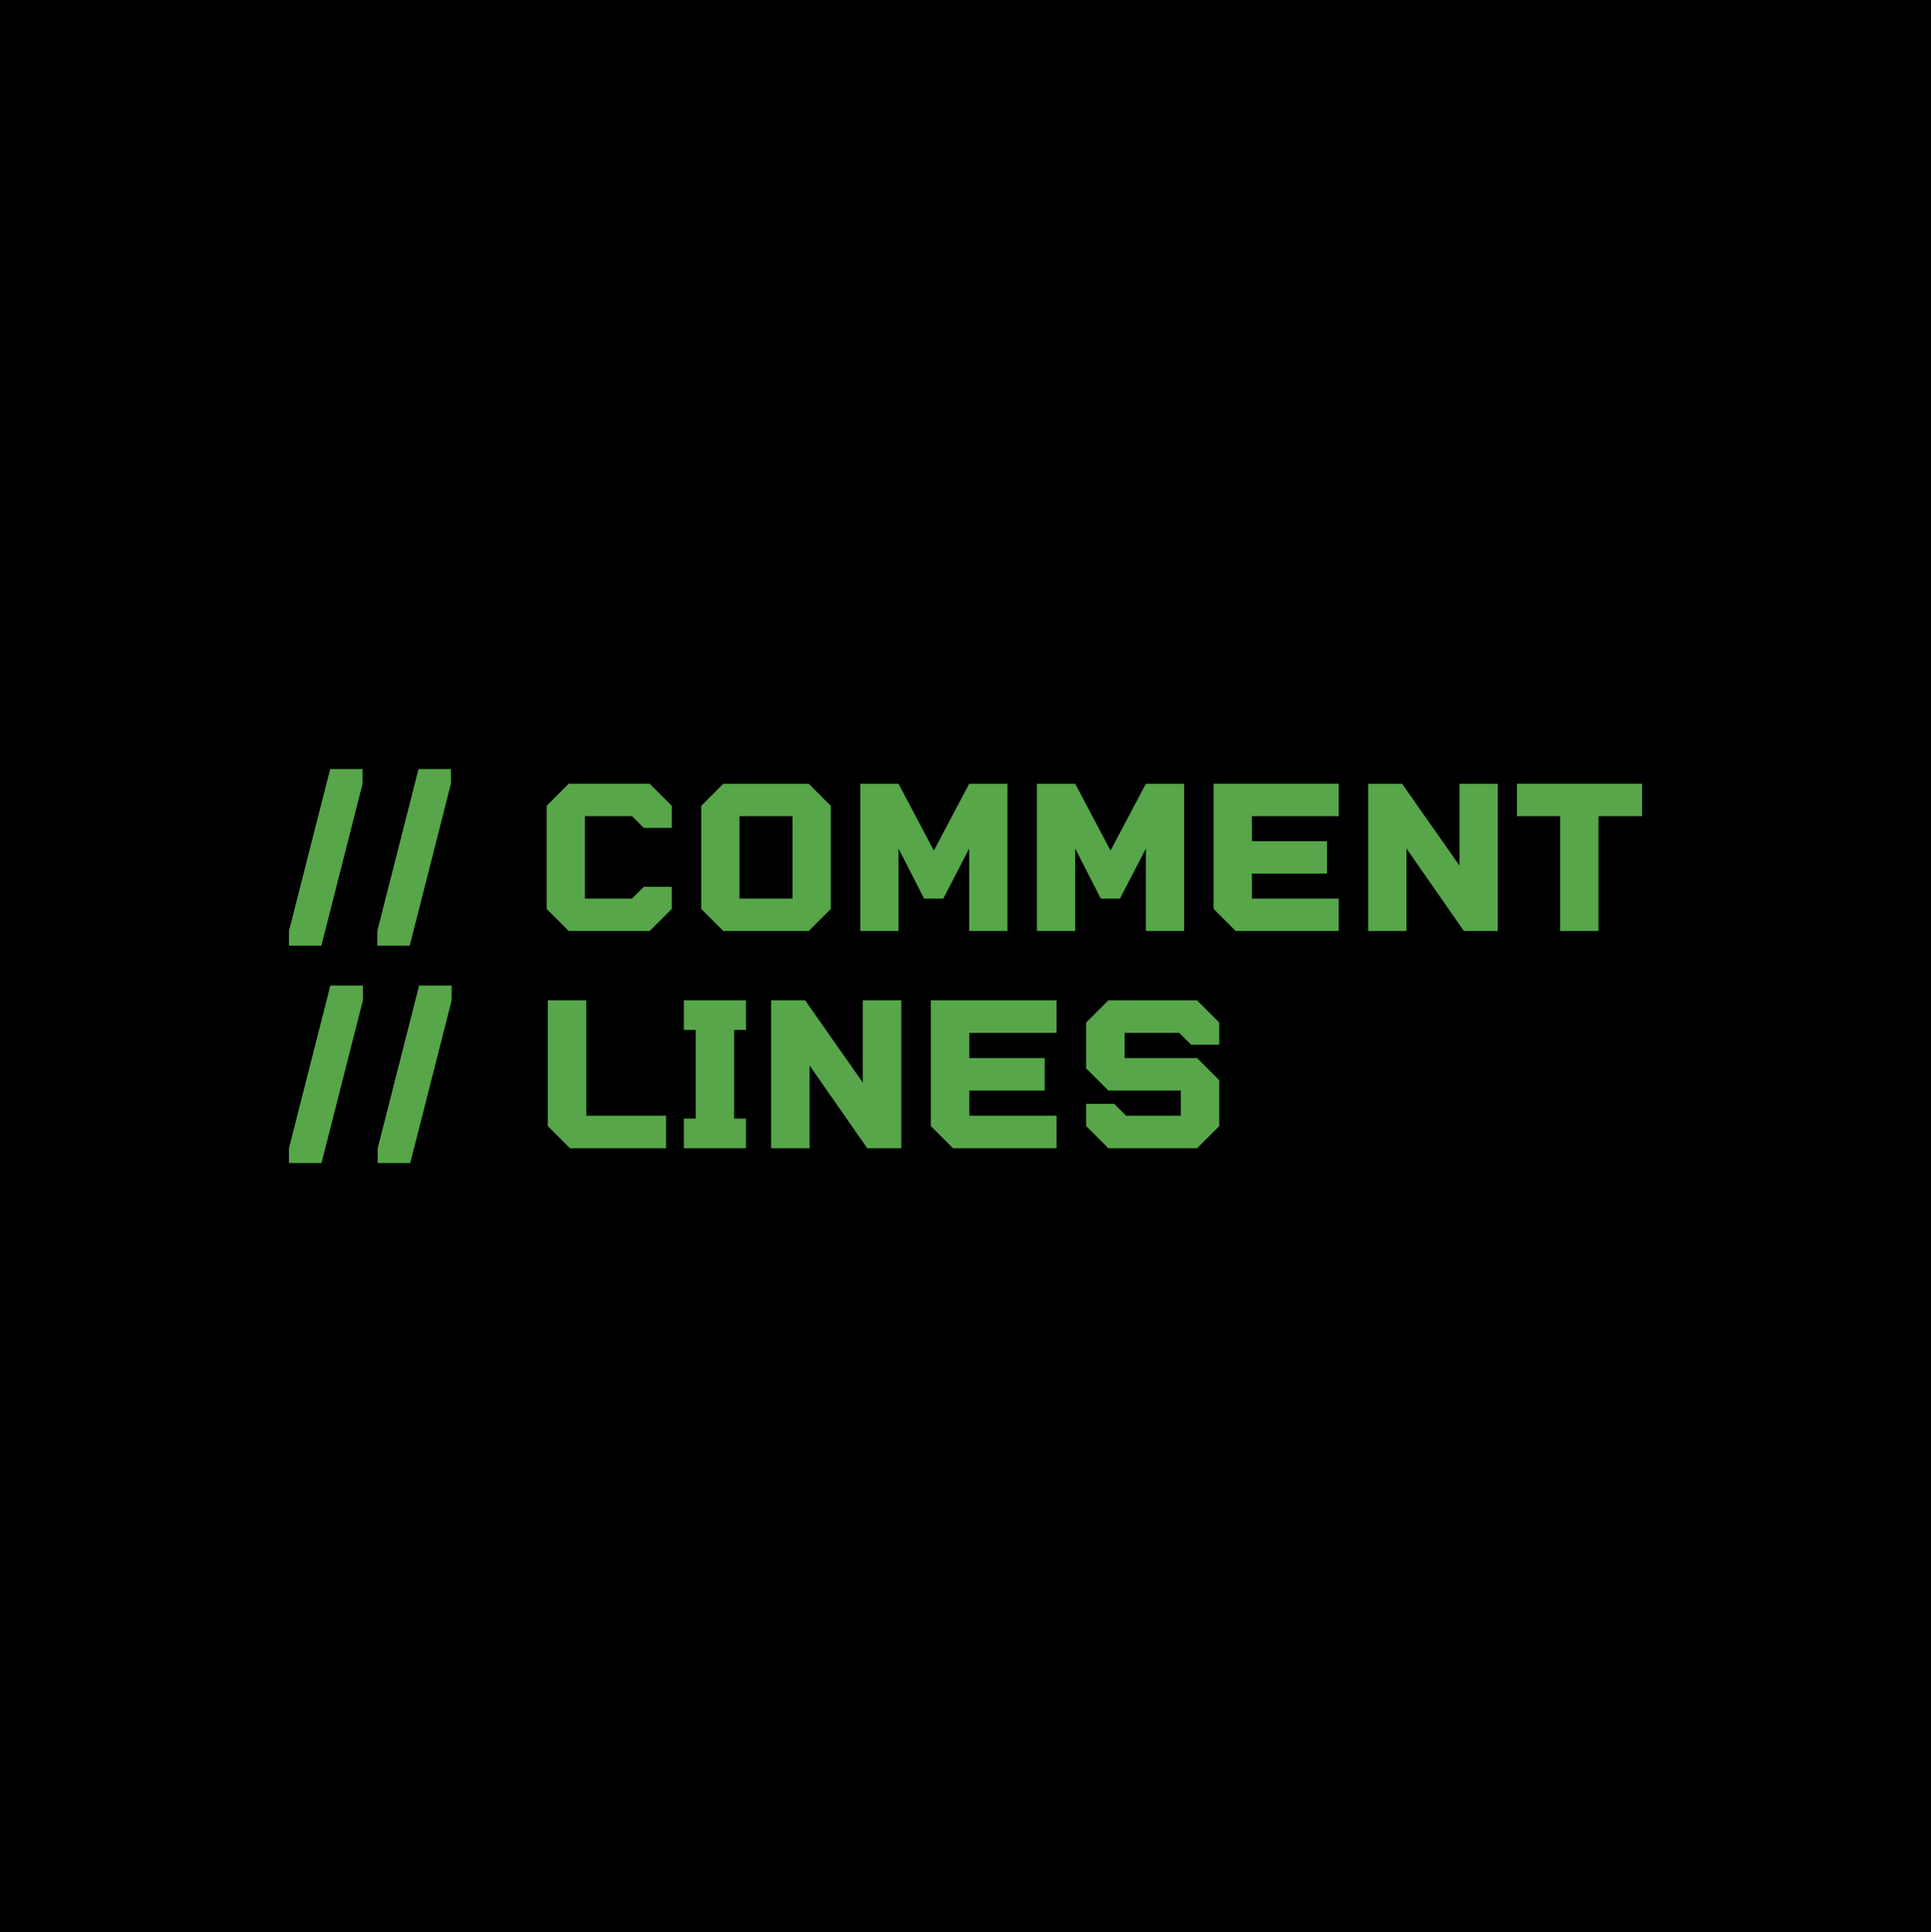 <?xml version="1.0" encoding="utf-8"?>
<svg xmlns="http://www.w3.org/2000/svg" viewBox="0 0 499.481 499.696" class="looka-1j8o68f">
  <rect x="0" y="0" width="499.481" height="499.696" style="fill: #000000;"/>
  <g transform="matrix(1, 0, 0, 1, 74.74, 198.895)">
    <g id="SvgjsG6291" featurekey="nameFeature-0" transform="matrix(1.333, 0, 0, 1.333, -1.904, -11.426)" fill="#57a64a">
      <path d="M15.714 11.429 l-8 31.429 l-6.286 0 l0 -2.857 l8 -31.429 l6.286 0 l0 2.857 z M32.857 11.429 l-8 31.429 l-6.286 0 l0 -2.857 l8 -31.429 l6.286 0 l0 2.857 z M68 17.714 l-9.143 0 l0 16 l9.143 0 l2.286 -2.286 l5.429 0 l0 4.286 l-4.286 4.286 l-15.714 0 l-4.286 -4.286 l0 -20 l4.286 -4.286 l15.714 0 l4.286 4.286 l0 4.286 l-5.429 0 z M102.285 11.429 l4.286 4.286 l0 20 l-4.286 4.286 l-16.571 0 l-4.286 -4.286 l0 -20 l4.286 -4.286 l16.571 0 z M99.142 33.714 l0 -16 l-10.286 0 l0 16 l10.286 0 z M133.429 11.429 l7.429 0 l0 28.571 l-7.429 0 l0 -16 l-5.029 9.714 l-3.714 0 l-4.971 -9.714 l0 16 l-7.429 0 l0 -28.571 l7.429 0 l6.857 12.971 z M167.714 11.429 l7.429 0 l0 28.571 l-7.429 0 l0 -16 l-5.029 9.714 l-3.714 0 l-4.971 -9.714 l0 16 l-7.429 0 l0 -28.571 l7.429 0 l6.857 12.971 z M205.143 17.714 l-16.857 0 l0 4.857 l14.571 0 l0 6.286 l-14.571 0 l0 4.857 l16.857 0 l0 6.286 l-20 0 l-4.286 -4.286 l0 -24.286 l24.286 0 l0 6.286 z M228.571 11.429 l7.429 0 l0 28.571 l-6.571 0 l-11.143 -16 l0 16 l-7.429 0 l0 -28.571 l6.571 0 l11.143 15.886 l0 -15.886 z M239.714 17.714 l0 -6.286 l24.286 0 l0 6.286 l-8.457 0 l0 22.286 l-7.429 0 l0 -22.286 l-8.4 0 z"/>
    </g>
    <g id="SvgjsG6292" featurekey="sloganFeature-0" transform="matrix(2.678, 0, 0, 2.678, -1.913, 44.524)" fill="#57a64a">
      <path d="M7.857 5.714 l-4 15.714 l-3.143 0 l0 -1.429 l4 -15.714 l3.143 0 l0 1.429 z M16.429 5.714 l-4 15.714 l-3.143 0 l0 -1.429 l4 -15.714 l3.143 0 l0 1.429 z M25.714 17.857 l0 -12.143 l3.714 0 l0 11.143 l7.714 0 l0 3.143 l-9.286 0 z M38.857 20 l0 -2.857 l1.143 0 l0 -8.571 l-1.143 0 l0 -2.857 l6 0 l0 2.857 l-1.143 0 l0 8.571 l1.143 0 l0 2.857 l-6 0 z M56.143 5.714 l3.714 0 l0 14.286 l-3.286 0 l-5.571 -8 l0 8 l-3.714 0 l0 -14.286 l3.286 0 l5.571 7.943 l0 -7.943 z M74.857 8.857 l-8.429 0 l0 2.429 l7.286 0 l0 3.143 l-7.286 0 l0 2.429 l8.429 0 l0 3.143 l-10 0 l-2.143 -2.143 l0 -12.143 l12.143 0 l0 3.143 z M86.715 8.857 l-5.286 0 l0 2.429 l7 0 l2.143 2.143 l0 4.429 l-2.143 2.143 l-8.571 0 l-2.143 -2.143 l0 -2.143 l2.714 0 l1.143 1.143 l5.286 0 l0 -2.429 l-7 0 l-2.143 -2.143 l0 -4.429 l2.143 -2.143 l8.571 0 l2.143 2.143 l0 2.143 l-2.714 0 z"/>
    </g>
  </g>
</svg>